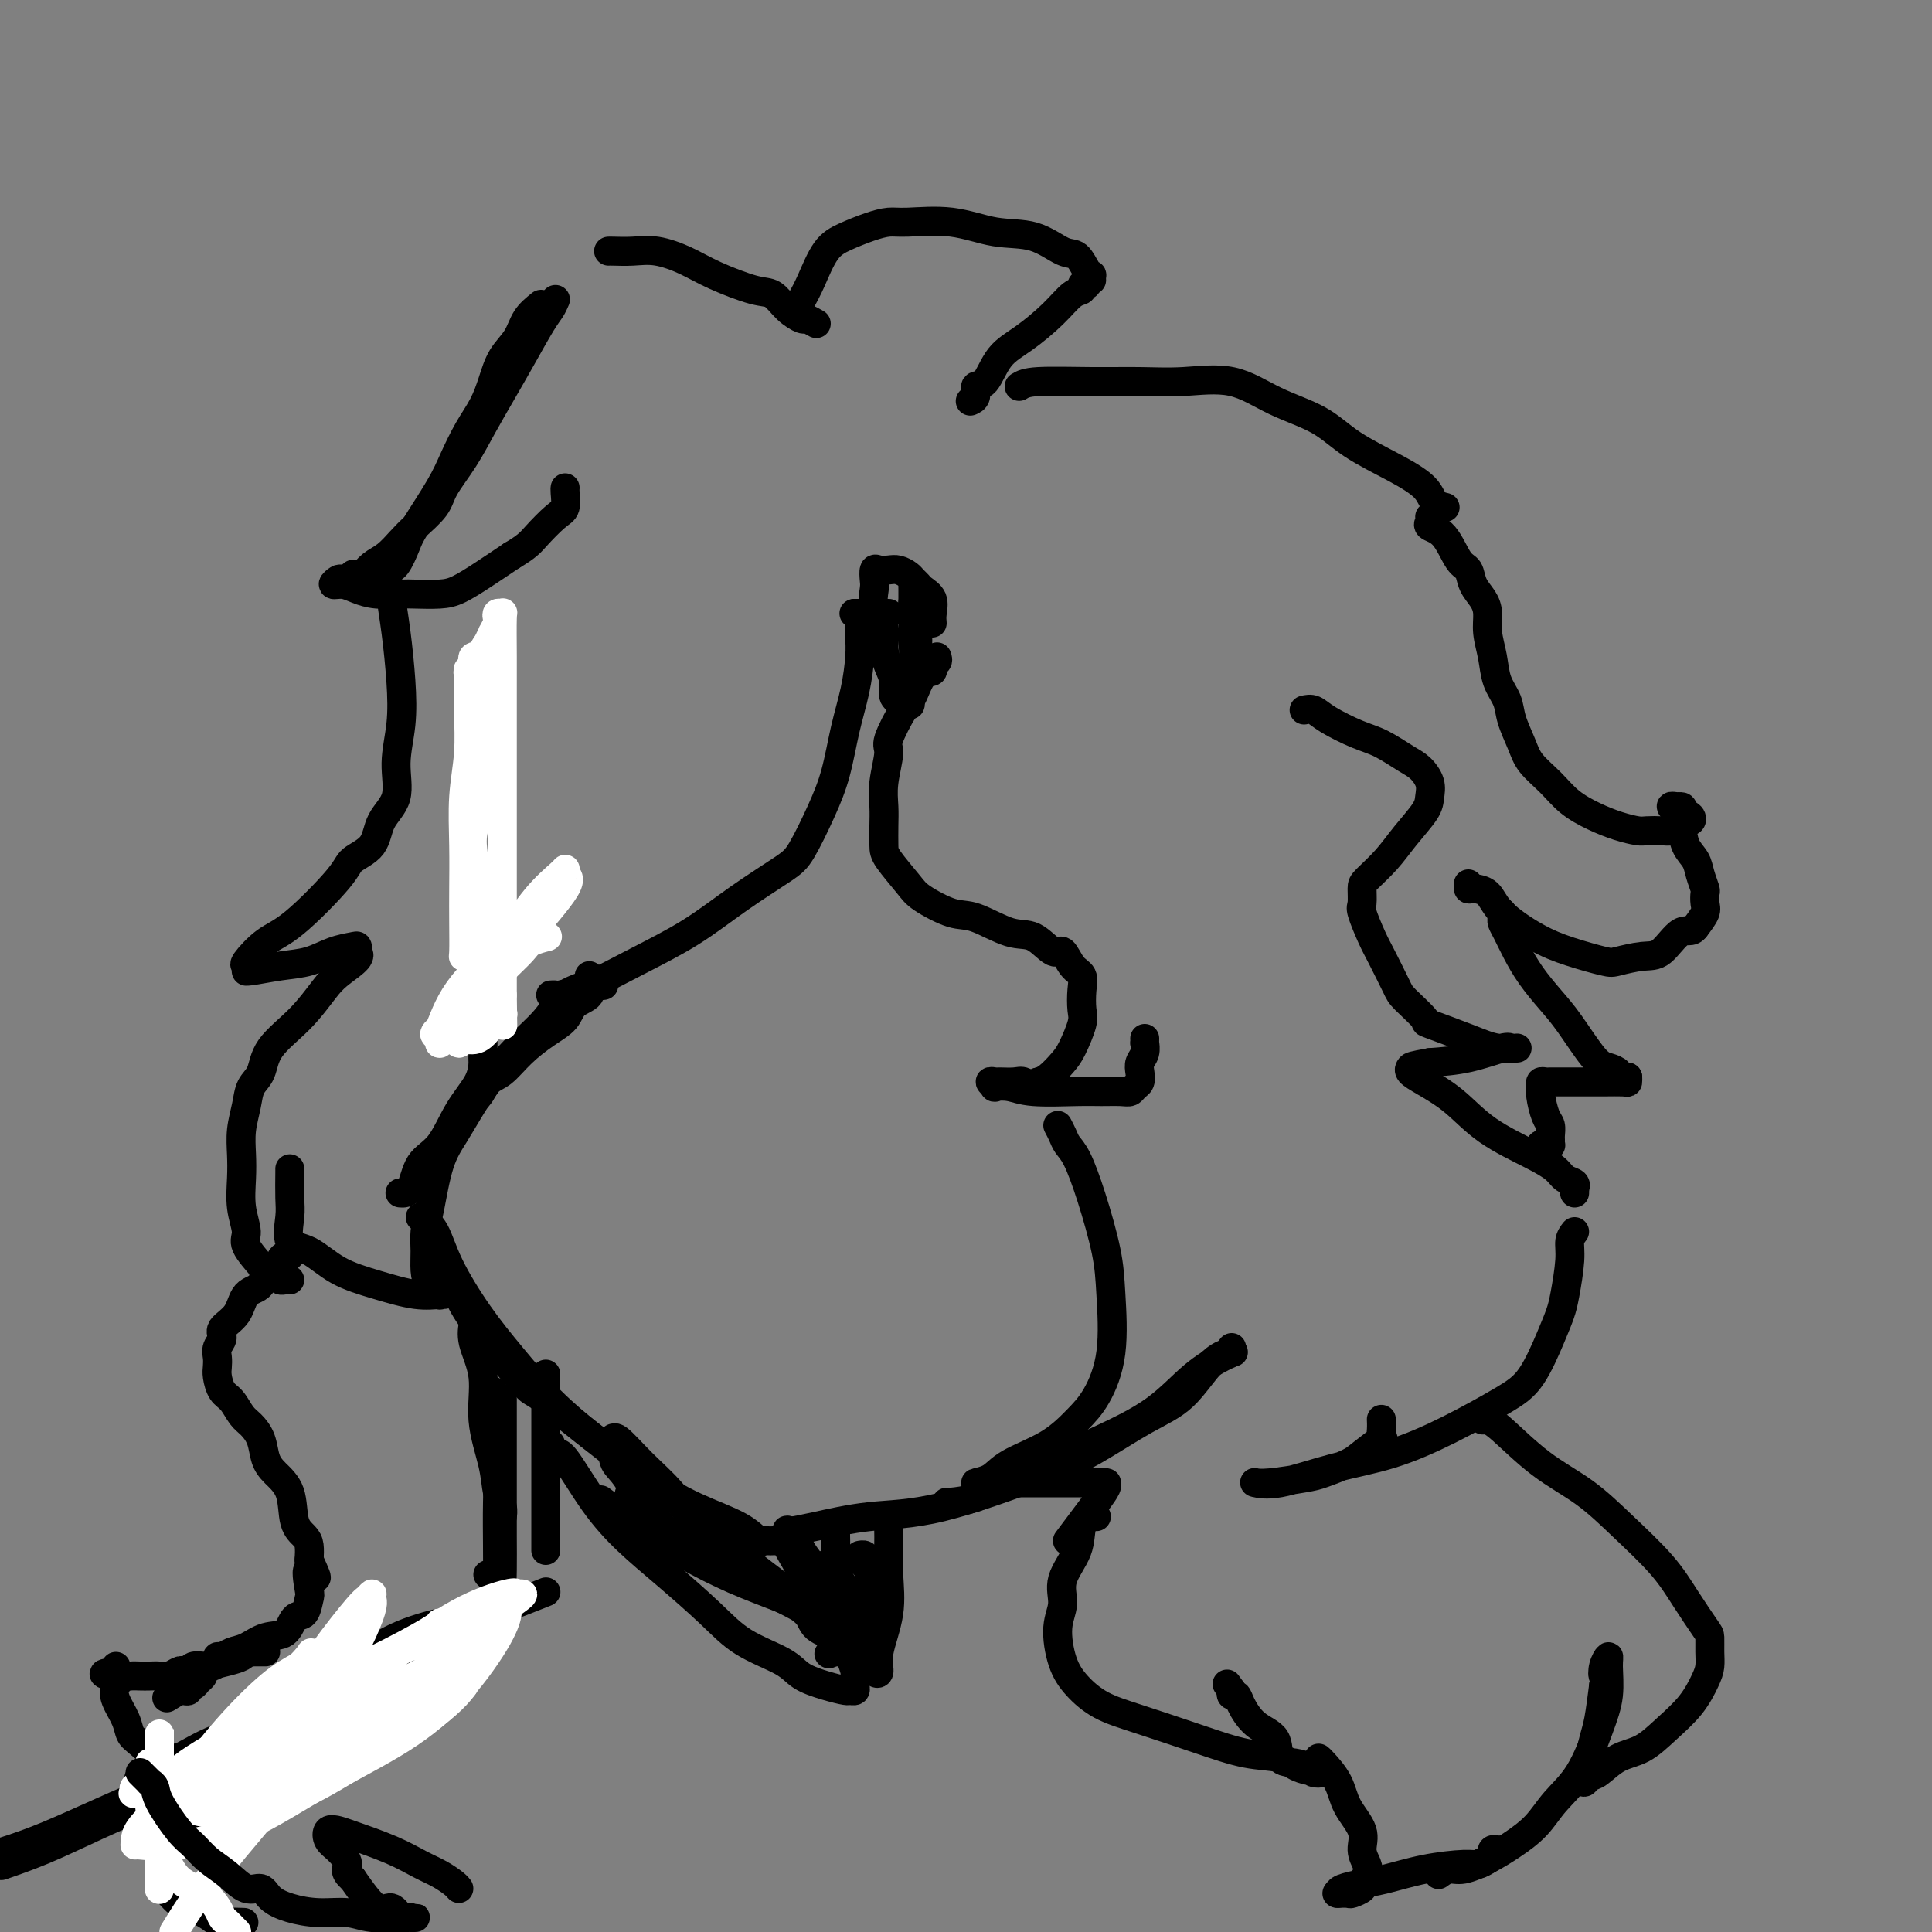 <svg viewBox='0 0 400 400' version='1.1' xmlns='http://www.w3.org/2000/svg' xmlns:xlink='http://www.w3.org/1999/xlink'><rect x="0" y="0" width="400" height="400" fill="#808080" stroke="none"/><g fill='none' stroke='#000000' stroke-width='6' stroke-linecap='round' stroke-linejoin='round'><path d='M101,133c-0.370,1.222 -0.740,2.444 -1,4c-0.260,1.556 -0.409,3.446 -1,9c-0.591,5.554 -1.623,14.773 -2,21c-0.377,6.227 -0.099,9.463 0,12c0.099,2.537 0.020,4.375 0,6c-0.020,1.625 0.019,3.038 0,4c-0.019,0.962 -0.096,1.473 0,2c0.096,0.527 0.366,1.069 1,2c0.634,0.931 1.632,2.251 2,3c0.368,0.749 0.105,0.928 0,1c-0.105,0.072 -0.053,0.036 0,0'/><path d='M99,195c0.423,1.853 0.845,3.705 1,5c0.155,1.295 0.041,2.031 0,3c-0.041,0.969 -0.011,2.170 0,3c0.011,0.830 0.003,1.287 0,2c-0.003,0.713 -0.001,1.680 0,3c0.001,1.320 0.000,2.993 0,4c-0.000,1.007 -0.000,1.348 0,2c0.000,0.652 0.000,1.615 0,2c-0.000,0.385 -0.000,0.193 0,0'/><path d='M100,219c0.017,0.101 0.033,0.202 0,1c-0.033,0.798 -0.116,2.295 -1,4c-0.884,1.705 -2.570,3.620 -4,6c-1.430,2.380 -2.604,5.226 -4,7c-1.396,1.774 -3.013,2.475 -4,4c-0.987,1.525 -1.343,3.872 -2,5c-0.657,1.128 -1.616,1.037 -2,1c-0.384,-0.037 -0.192,-0.018 0,0'/><path d='M87,252c1.067,0.721 2.133,1.443 3,3c0.867,1.557 1.533,3.950 3,7c1.467,3.050 3.733,6.756 6,10c2.267,3.244 4.533,6.024 7,9c2.467,2.976 5.134,6.146 8,9c2.866,2.854 5.931,5.392 8,7c2.069,1.608 3.142,2.287 4,3c0.858,0.713 1.500,1.461 2,2c0.500,0.539 0.857,0.868 1,1c0.143,0.132 0.071,0.066 0,0'/><path d='M92,261c0.060,0.343 0.119,0.686 0,1c-0.119,0.314 -0.418,0.597 0,1c0.418,0.403 1.552,0.924 2,2c0.448,1.076 0.209,2.707 3,7c2.791,4.293 8.613,11.250 11,14c2.387,2.750 1.340,1.294 5,4c3.660,2.706 12.027,9.572 18,14c5.973,4.428 9.551,6.416 13,8c3.449,1.584 6.769,2.764 9,4c2.231,1.236 3.372,2.527 4,3c0.628,0.473 0.743,0.127 1,0c0.257,-0.127 0.657,-0.034 1,0c0.343,0.034 0.631,0.009 1,0c0.369,-0.009 0.820,-0.003 1,0c0.180,0.003 0.090,0.001 0,0'/><path d='M164,317c1.171,-0.208 2.342,-0.416 5,-1c2.658,-0.584 6.802,-1.545 11,-2c4.198,-0.455 8.449,-0.404 15,-2c6.551,-1.596 15.402,-4.841 21,-7c5.598,-2.159 7.942,-3.234 11,-5c3.058,-1.766 6.831,-4.225 10,-6c3.169,-1.775 5.736,-2.868 8,-5c2.264,-2.132 4.225,-5.305 6,-7c1.775,-1.695 3.364,-1.913 4,-2c0.636,-0.087 0.318,-0.044 0,0'/><path d='M255,279c0.091,0.385 0.181,0.769 0,1c-0.181,0.231 -0.635,0.308 -2,1c-1.365,0.692 -3.641,1.998 -6,4c-2.359,2.002 -4.800,4.701 -8,7c-3.200,2.299 -7.159,4.199 -11,6c-3.841,1.801 -7.565,3.502 -11,5c-3.435,1.498 -6.581,2.794 -9,4c-2.419,1.206 -4.112,2.323 -6,3c-1.888,0.677 -3.970,0.913 -5,1c-1.030,0.087 -1.009,0.025 -1,0c0.009,-0.025 0.004,-0.012 0,0'/><path d='M194,136c0.126,0.339 0.252,0.679 0,1c-0.252,0.321 -0.881,0.624 -1,1c-0.119,0.376 0.272,0.826 0,1c-0.272,0.174 -1.206,0.074 -2,1c-0.794,0.926 -1.446,2.879 -2,4c-0.554,1.121 -1.010,1.408 -2,3c-0.990,1.592 -2.514,4.487 -3,6c-0.486,1.513 0.066,1.644 0,3c-0.066,1.356 -0.750,3.936 -1,6c-0.250,2.064 -0.068,3.613 0,5c0.068,1.387 0.021,2.611 0,4c-0.021,1.389 -0.014,2.944 0,4c0.014,1.056 0.037,1.615 1,3c0.963,1.385 2.865,3.598 4,5c1.135,1.402 1.503,1.994 3,3c1.497,1.006 4.124,2.425 6,3c1.876,0.575 3.002,0.305 5,1c1.998,0.695 4.866,2.354 7,3c2.134,0.646 3.532,0.280 5,1c1.468,0.720 3.006,2.526 4,3c0.994,0.474 1.443,-0.385 2,0c0.557,0.385 1.223,2.015 2,3c0.777,0.985 1.666,1.324 2,2c0.334,0.676 0.113,1.688 0,3c-0.113,1.312 -0.116,2.922 0,4c0.116,1.078 0.353,1.623 0,3c-0.353,1.377 -1.296,3.584 -2,5c-0.704,1.416 -1.168,2.039 -2,3c-0.832,0.961 -2.032,2.259 -3,3c-0.968,0.741 -1.705,0.926 -2,1c-0.295,0.074 -0.147,0.037 0,0'/><path d='M215,224c-1.687,1.083 -2.404,0.289 -3,0c-0.596,-0.289 -1.069,-0.074 -2,0c-0.931,0.074 -2.318,0.006 -3,0c-0.682,-0.006 -0.658,0.050 -1,0c-0.342,-0.050 -1.051,-0.206 -1,0c0.051,0.206 0.863,0.773 1,1c0.137,0.227 -0.400,0.113 0,0c0.400,-0.113 1.739,-0.227 3,0c1.261,0.227 2.446,0.794 5,1c2.554,0.206 6.477,0.052 9,0c2.523,-0.052 3.646,-0.002 5,0c1.354,0.002 2.937,-0.044 4,0c1.063,0.044 1.604,0.177 2,0c0.396,-0.177 0.646,-0.666 1,-1c0.354,-0.334 0.813,-0.514 1,-1c0.187,-0.486 0.103,-1.278 0,-2c-0.103,-0.722 -0.224,-1.374 0,-2c0.224,-0.626 0.792,-1.226 1,-2c0.208,-0.774 0.056,-1.723 0,-2c-0.056,-0.277 -0.015,0.118 0,0c0.015,-0.118 0.004,-0.748 0,-1c-0.004,-0.252 -0.002,-0.126 0,0'/><path d='M270,147c0.656,-0.146 1.313,-0.292 2,0c0.687,0.292 1.405,1.022 3,2c1.595,0.978 4.067,2.204 6,3c1.933,0.796 3.327,1.161 5,2c1.673,0.839 3.625,2.151 5,3c1.375,0.849 2.174,1.233 3,2c0.826,0.767 1.678,1.916 2,3c0.322,1.084 0.115,2.104 0,3c-0.115,0.896 -0.136,1.667 -1,3c-0.864,1.333 -2.571,3.229 -4,5c-1.429,1.771 -2.581,3.416 -4,5c-1.419,1.584 -3.106,3.106 -4,4c-0.894,0.894 -0.995,1.159 -1,2c-0.005,0.841 0.086,2.256 0,3c-0.086,0.744 -0.349,0.816 0,2c0.349,1.184 1.311,3.481 2,5c0.689,1.519 1.106,2.261 2,4c0.894,1.739 2.265,4.475 3,6c0.735,1.525 0.835,1.838 2,3c1.165,1.162 3.396,3.173 4,4c0.604,0.827 -0.420,0.471 1,1c1.420,0.529 5.282,1.944 8,3c2.718,1.056 4.292,1.754 6,2c1.708,0.246 3.552,0.041 4,0c0.448,-0.041 -0.498,0.082 -1,0c-0.502,-0.082 -0.558,-0.368 -2,0c-1.442,0.368 -4.269,1.391 -7,2c-2.731,0.609 -5.365,0.805 -8,1'/><path d='M296,220c-3.662,0.651 -3.818,0.777 -4,1c-0.182,0.223 -0.391,0.541 0,1c0.391,0.459 1.383,1.057 3,2c1.617,0.943 3.861,2.231 6,4c2.139,1.769 4.174,4.018 7,6c2.826,1.982 6.442,3.698 9,5c2.558,1.302 4.059,2.190 5,3c0.941,0.810 1.324,1.541 2,2c0.676,0.459 1.645,0.645 2,1c0.355,0.355 0.095,0.879 0,1c-0.095,0.121 -0.026,-0.160 0,0c0.026,0.160 0.007,0.760 0,1c-0.007,0.240 -0.004,0.120 0,0'/><path d='M326,255c-0.447,0.579 -0.895,1.158 -1,2c-0.105,0.842 0.132,1.947 0,4c-0.132,2.053 -0.634,5.054 -1,7c-0.366,1.946 -0.595,2.837 -1,4c-0.405,1.163 -0.984,2.598 -2,5c-1.016,2.402 -2.468,5.773 -4,8c-1.532,2.227 -3.143,3.312 -6,5c-2.857,1.688 -6.959,3.979 -11,6c-4.041,2.021 -8.021,3.771 -12,5c-3.979,1.229 -7.957,1.937 -12,3c-4.043,1.063 -8.150,2.482 -11,3c-2.850,0.518 -4.443,0.136 -5,0c-0.557,-0.136 -0.080,-0.024 0,0c0.080,0.024 -0.239,-0.038 0,0c0.239,0.038 1.034,0.178 3,0c1.966,-0.178 5.102,-0.672 7,-1c1.898,-0.328 2.557,-0.489 4,-1c1.443,-0.511 3.669,-1.372 5,-2c1.331,-0.628 1.768,-1.023 3,-2c1.232,-0.977 3.258,-2.535 4,-3c0.742,-0.465 0.199,0.163 0,0c-0.199,-0.163 -0.053,-1.116 0,-2c0.053,-0.884 0.014,-1.700 0,-2c-0.014,-0.300 -0.004,-0.086 0,0c0.004,0.086 0.002,0.043 0,0'/><path d='M219,233c0.352,0.665 0.703,1.330 1,2c0.297,0.670 0.538,1.345 1,2c0.462,0.655 1.145,1.291 2,3c0.855,1.709 1.881,4.491 3,8c1.119,3.509 2.331,7.746 3,11c0.669,3.254 0.795,5.525 1,9c0.205,3.475 0.491,8.155 0,12c-0.491,3.845 -1.757,6.855 -3,9c-1.243,2.145 -2.461,3.426 -4,5c-1.539,1.574 -3.397,3.441 -6,5c-2.603,1.559 -5.949,2.810 -8,4c-2.051,1.190 -2.805,2.319 -4,3c-1.195,0.681 -2.830,0.915 -3,1c-0.170,0.085 1.125,0.023 2,0c0.875,-0.023 1.331,-0.006 3,0c1.669,0.006 4.552,0.001 7,0c2.448,-0.001 4.461,0.001 7,0c2.539,-0.001 5.603,-0.006 7,0c1.397,0.006 1.126,0.024 1,0c-0.126,-0.024 -0.105,-0.089 0,0c0.105,0.089 0.296,0.333 0,1c-0.296,0.667 -1.080,1.756 -2,3c-0.920,1.244 -1.977,2.641 -3,4c-1.023,1.359 -2.011,2.679 -3,4'/><path d='M227,314c-0.201,-0.115 -0.403,-0.229 -1,0c-0.597,0.229 -1.590,0.803 -2,2c-0.410,1.197 -0.238,3.019 -1,5c-0.762,1.981 -2.459,4.122 -3,6c-0.541,1.878 0.075,3.493 0,5c-0.075,1.507 -0.841,2.905 -1,5c-0.159,2.095 0.288,4.885 1,7c0.712,2.115 1.689,3.554 3,5c1.311,1.446 2.956,2.897 5,4c2.044,1.103 4.488,1.857 8,3c3.512,1.143 8.092,2.674 12,4c3.908,1.326 7.145,2.447 10,3c2.855,0.553 5.327,0.538 7,1c1.673,0.462 2.545,1.402 4,2c1.455,0.598 3.493,0.853 4,1c0.507,0.147 -0.516,0.184 -1,0c-0.484,-0.184 -0.429,-0.589 -1,-1c-0.571,-0.411 -1.767,-0.827 -3,-1c-1.233,-0.173 -2.501,-0.103 -3,-1c-0.499,-0.897 -0.228,-2.761 -1,-4c-0.772,-1.239 -2.585,-1.851 -4,-3c-1.415,-1.149 -2.431,-2.834 -3,-4c-0.569,-1.166 -0.692,-1.814 -1,-2c-0.308,-0.186 -0.802,0.090 -1,0c-0.198,-0.090 -0.099,-0.545 0,-1'/><path d='M255,350c-1.667,-2.333 -0.833,-1.167 0,0'/><path d='M307,294c0.266,-0.051 0.532,-0.103 1,0c0.468,0.103 1.139,0.360 3,2c1.861,1.640 4.913,4.663 8,7c3.087,2.337 6.211,3.989 9,6c2.789,2.011 5.245,4.383 8,7c2.755,2.617 5.810,5.481 8,8c2.190,2.519 3.516,4.695 5,7c1.484,2.305 3.128,4.740 4,6c0.872,1.260 0.972,1.343 1,2c0.028,0.657 -0.018,1.886 0,3c0.018,1.114 0.099,2.112 0,3c-0.099,0.888 -0.378,1.664 -1,3c-0.622,1.336 -1.588,3.230 -3,5c-1.412,1.770 -3.271,3.415 -5,5c-1.729,1.585 -3.329,3.109 -5,4c-1.671,0.891 -3.414,1.150 -5,2c-1.586,0.850 -3.014,2.293 -4,3c-0.986,0.707 -1.529,0.679 -2,1c-0.471,0.321 -0.869,0.991 -1,1c-0.131,0.009 0.006,-0.645 0,-1c-0.006,-0.355 -0.156,-0.413 0,-1c0.156,-0.587 0.619,-1.704 1,-3c0.381,-1.296 0.679,-2.772 1,-4c0.321,-1.228 0.663,-2.208 1,-4c0.337,-1.792 0.668,-4.396 1,-7'/><path d='M332,349c0.635,-3.461 0.224,-2.115 0,-2c-0.224,0.115 -0.261,-1.002 0,-2c0.261,-0.998 0.819,-1.878 1,-2c0.181,-0.122 -0.016,0.514 0,2c0.016,1.486 0.246,3.821 0,6c-0.246,2.179 -0.967,4.200 -2,7c-1.033,2.800 -2.379,6.377 -4,9c-1.621,2.623 -3.519,4.290 -5,6c-1.481,1.710 -2.546,3.462 -4,5c-1.454,1.538 -3.297,2.861 -5,4c-1.703,1.139 -3.266,2.095 -5,3c-1.734,0.905 -3.640,1.758 -5,2c-1.360,0.242 -2.174,-0.127 -3,0c-0.826,0.127 -1.665,0.751 -2,1c-0.335,0.249 -0.168,0.125 0,0'/><path d='M193,129c-0.054,-0.560 -0.109,-1.120 0,-2c0.109,-0.880 0.381,-2.081 0,-3c-0.381,-0.919 -1.414,-1.556 -2,-2c-0.586,-0.444 -0.723,-0.693 -1,-1c-0.277,-0.307 -0.694,-0.670 -1,-1c-0.306,-0.330 -0.503,-0.626 -1,-1c-0.497,-0.374 -1.296,-0.826 -2,-1c-0.704,-0.174 -1.312,-0.070 -2,0c-0.688,0.070 -1.454,0.108 -2,0c-0.546,-0.108 -0.871,-0.360 -1,0c-0.129,0.360 -0.064,1.334 0,2c0.064,0.666 0.125,1.025 0,2c-0.125,0.975 -0.436,2.567 0,4c0.436,1.433 1.618,2.706 2,4c0.382,1.294 -0.037,2.610 0,4c0.037,1.390 0.531,2.856 1,4c0.469,1.144 0.913,1.967 1,3c0.087,1.033 -0.184,2.277 0,3c0.184,0.723 0.822,0.926 1,1c0.178,0.074 -0.106,0.020 0,0c0.106,-0.020 0.602,-0.006 1,0c0.398,0.006 0.699,0.003 1,0'/><path d='M188,145c1.022,2.517 0.078,-0.690 0,-3c-0.078,-2.310 0.711,-3.722 1,-5c0.289,-1.278 0.077,-2.423 0,-4c-0.077,-1.577 -0.021,-3.588 0,-5c0.021,-1.412 0.006,-2.225 0,-3c-0.006,-0.775 -0.001,-1.511 0,-2c0.001,-0.489 0.000,-0.731 0,-1c-0.000,-0.269 0.000,-0.565 0,-1c-0.000,-0.435 -0.001,-1.008 0,-1c0.001,0.008 0.005,0.598 0,1c-0.005,0.402 -0.017,0.616 0,1c0.017,0.384 0.063,0.939 0,2c-0.063,1.061 -0.237,2.628 0,4c0.237,1.372 0.884,2.549 1,4c0.116,1.451 -0.297,3.174 0,4c0.297,0.826 1.306,0.753 2,1c0.694,0.247 1.072,0.812 1,1c-0.072,0.188 -0.594,-0.002 -1,0c-0.406,0.002 -0.696,0.196 -1,0c-0.304,-0.196 -0.620,-0.784 -1,-1c-0.380,-0.216 -0.823,-0.062 -1,0c-0.177,0.062 -0.089,0.031 0,0'/><path d='M184,127c-0.333,0.000 -0.665,0.000 -1,0c-0.335,0.000 -0.671,-0.000 -1,0c-0.329,0.000 -0.649,0.000 -1,0c-0.351,-0.000 -0.733,0.000 -1,0c-0.267,0.000 -0.418,-0.000 -1,0c-0.582,0.000 -1.595,0.000 -2,0c-0.405,-0.000 -0.203,0.000 0,0'/><path d='M177,127c0.423,0.329 0.846,0.658 1,1c0.154,0.342 0.039,0.697 0,1c-0.039,0.303 -0.002,0.555 0,1c0.002,0.445 -0.029,1.082 0,2c0.029,0.918 0.119,2.118 0,4c-0.119,1.882 -0.447,4.447 -1,7c-0.553,2.553 -1.329,5.093 -2,8c-0.671,2.907 -1.235,6.179 -2,9c-0.765,2.821 -1.729,5.190 -3,8c-1.271,2.810 -2.849,6.060 -4,8c-1.151,1.940 -1.874,2.571 -4,4c-2.126,1.429 -5.656,3.654 -9,6c-3.344,2.346 -6.503,4.811 -10,7c-3.497,2.189 -7.333,4.103 -11,6c-3.667,1.897 -7.165,3.776 -10,5c-2.835,1.224 -5.007,1.792 -6,2c-0.993,0.208 -0.806,0.056 -1,0c-0.194,-0.056 -0.770,-0.016 -1,0c-0.230,0.016 -0.115,0.008 0,0'/><path d='M81,122c-0.086,0.297 -0.171,0.594 0,2c0.171,1.406 0.599,3.923 1,7c0.401,3.077 0.777,6.716 1,10c0.223,3.284 0.294,6.213 0,9c-0.294,2.787 -0.955,5.432 -1,8c-0.045,2.568 0.524,5.059 0,7c-0.524,1.941 -2.141,3.332 -3,5c-0.859,1.668 -0.959,3.614 -2,5c-1.041,1.386 -3.022,2.214 -4,3c-0.978,0.786 -0.952,1.530 -3,4c-2.048,2.470 -6.171,6.666 -9,9c-2.829,2.334 -4.366,2.807 -6,4c-1.634,1.193 -3.367,3.105 -4,4c-0.633,0.895 -0.166,0.772 0,1c0.166,0.228 0.031,0.805 0,1c-0.031,0.195 0.041,0.007 0,0c-0.041,-0.007 -0.197,0.166 1,0c1.197,-0.166 3.746,-0.672 6,-1c2.254,-0.328 4.212,-0.476 6,-1c1.788,-0.524 3.404,-1.422 5,-2c1.596,-0.578 3.170,-0.835 4,-1c0.830,-0.165 0.916,-0.237 1,0c0.084,0.237 0.167,0.782 0,1c-0.167,0.218 -0.583,0.109 -1,0'/><path d='M73,197c3.136,0.430 -0.023,2.506 -2,4c-1.977,1.494 -2.771,2.405 -4,4c-1.229,1.595 -2.892,3.874 -5,6c-2.108,2.126 -4.660,4.097 -6,6c-1.340,1.903 -1.470,3.737 -2,5c-0.530,1.263 -1.462,1.956 -2,3c-0.538,1.044 -0.681,2.438 -1,4c-0.319,1.562 -0.813,3.293 -1,5c-0.187,1.707 -0.067,3.389 0,5c0.067,1.611 0.081,3.150 0,5c-0.081,1.850 -0.258,4.012 0,6c0.258,1.988 0.952,3.803 1,5c0.048,1.197 -0.548,1.774 0,3c0.548,1.226 2.241,3.099 3,4c0.759,0.901 0.585,0.830 1,1c0.415,0.170 1.418,0.581 2,1c0.582,0.419 0.744,0.844 1,1c0.256,0.156 0.607,0.042 1,0c0.393,-0.042 0.826,-0.012 1,0c0.174,0.012 0.087,0.006 0,0'/><path d='M125,204c-0.174,0.050 -0.349,0.099 -1,0c-0.651,-0.099 -1.779,-0.348 -2,0c-0.221,0.348 0.465,1.292 0,2c-0.465,0.708 -2.081,1.181 -3,2c-0.919,0.819 -1.142,1.986 -2,3c-0.858,1.014 -2.351,1.876 -4,3c-1.649,1.124 -3.454,2.511 -5,4c-1.546,1.489 -2.831,3.078 -4,4c-1.169,0.922 -2.220,1.175 -3,2c-0.780,0.825 -1.287,2.222 -2,3c-0.713,0.778 -1.632,0.937 -2,1c-0.368,0.063 -0.184,0.032 0,0'/><path d='M122,202c-0.053,0.734 -0.107,1.468 -1,2c-0.893,0.532 -2.627,0.861 -4,2c-1.373,1.139 -2.387,3.087 -4,5c-1.613,1.913 -3.825,3.791 -6,6c-2.175,2.209 -4.312,4.747 -6,7c-1.688,2.253 -2.925,4.219 -4,6c-1.075,1.781 -1.987,3.375 -3,5c-1.013,1.625 -2.128,3.281 -3,6c-0.872,2.719 -1.500,6.499 -2,9c-0.500,2.501 -0.872,3.721 -1,5c-0.128,1.279 -0.011,2.616 0,4c0.011,1.384 -0.084,2.816 0,4c0.084,1.184 0.348,2.121 1,3c0.652,0.879 1.693,1.701 2,2c0.307,0.299 -0.119,0.075 0,0c0.119,-0.075 0.785,0.001 1,0c0.215,-0.001 -0.020,-0.077 -1,0c-0.980,0.077 -2.705,0.308 -5,0c-2.295,-0.308 -5.161,-1.156 -8,-2c-2.839,-0.844 -5.650,-1.683 -8,-3c-2.350,-1.317 -4.237,-3.113 -6,-4c-1.763,-0.887 -3.401,-0.865 -4,-2c-0.599,-1.135 -0.161,-3.429 0,-5c0.161,-1.571 0.043,-2.421 0,-4c-0.043,-1.579 -0.012,-3.887 0,-5c0.012,-1.113 0.003,-1.032 0,-1c-0.003,0.032 -0.002,0.016 0,0'/><path d='M166,62c0.594,-1.088 1.188,-2.176 2,-4c0.812,-1.824 1.844,-4.383 3,-6c1.156,-1.617 2.438,-2.292 4,-3c1.562,-0.708 3.405,-1.450 5,-2c1.595,-0.550 2.942,-0.907 4,-1c1.058,-0.093 1.827,0.077 4,0c2.173,-0.077 5.751,-0.402 9,0c3.249,0.402 6.169,1.529 9,2c2.831,0.471 5.571,0.284 8,1c2.429,0.716 4.546,2.334 6,3c1.454,0.666 2.246,0.378 3,1c0.754,0.622 1.470,2.153 2,3c0.530,0.847 0.874,1.011 1,1c0.126,-0.011 0.034,-0.195 0,0c-0.034,0.195 -0.010,0.770 0,1c0.010,0.230 0.005,0.115 0,0'/><path d='M225,59c-0.461,-0.106 -0.923,-0.212 -1,0c-0.077,0.212 0.229,0.743 0,1c-0.229,0.257 -0.995,0.241 -2,1c-1.005,0.759 -2.249,2.293 -4,4c-1.751,1.707 -4.009,3.588 -6,5c-1.991,1.412 -3.714,2.354 -5,4c-1.286,1.646 -2.135,3.996 -3,5c-0.865,1.004 -1.747,0.661 -2,1c-0.253,0.339 0.124,1.361 0,2c-0.124,0.639 -0.750,0.897 -1,1c-0.250,0.103 -0.125,0.052 0,0'/><path d='M211,80c0.693,-0.425 1.386,-0.849 4,-1c2.614,-0.151 7.150,-0.028 11,0c3.850,0.028 7.015,-0.038 10,0c2.985,0.038 5.792,0.179 9,0c3.208,-0.179 6.817,-0.677 10,0c3.183,0.677 5.938,2.530 9,4c3.062,1.470 6.430,2.558 9,4c2.570,1.442 4.342,3.238 7,5c2.658,1.762 6.201,3.492 9,5c2.799,1.508 4.853,2.796 6,4c1.147,1.204 1.386,2.324 2,3c0.614,0.676 1.604,0.907 2,1c0.396,0.093 0.198,0.046 0,0'/><path d='M296,107c0.071,0.332 0.141,0.665 0,1c-0.141,0.335 -0.495,0.673 0,1c0.495,0.327 1.838,0.643 3,2c1.162,1.357 2.144,3.755 3,5c0.856,1.245 1.588,1.336 2,2c0.412,0.664 0.506,1.902 1,3c0.494,1.098 1.388,2.057 2,3c0.612,0.943 0.941,1.869 1,3c0.059,1.131 -0.154,2.468 0,4c0.154,1.532 0.675,3.260 1,5c0.325,1.740 0.456,3.494 1,5c0.544,1.506 1.503,2.765 2,4c0.497,1.235 0.533,2.445 1,4c0.467,1.555 1.366,3.456 2,5c0.634,1.544 1.004,2.732 2,4c0.996,1.268 2.617,2.617 4,4c1.383,1.383 2.530,2.801 4,4c1.470,1.199 3.265,2.177 5,3c1.735,0.823 3.409,1.489 5,2c1.591,0.511 3.098,0.866 4,1c0.902,0.134 1.197,0.046 2,0c0.803,-0.046 2.113,-0.050 3,0c0.887,0.050 1.349,0.154 2,0c0.651,-0.154 1.489,-0.566 2,-1c0.511,-0.434 0.694,-0.889 1,-1c0.306,-0.111 0.736,0.124 1,0c0.264,-0.124 0.361,-0.607 0,-1c-0.361,-0.393 -1.181,-0.697 -2,-1'/><path d='M348,168c0.659,-0.849 0.305,-0.971 0,-1c-0.305,-0.029 -0.562,0.035 -1,0c-0.438,-0.035 -1.058,-0.168 -1,0c0.058,0.168 0.793,0.639 1,1c0.207,0.361 -0.113,0.613 0,1c0.113,0.387 0.661,0.909 1,2c0.339,1.091 0.469,2.750 1,4c0.531,1.250 1.462,2.093 2,3c0.538,0.907 0.681,1.880 1,3c0.319,1.120 0.812,2.386 1,3c0.188,0.614 0.071,0.577 0,1c-0.071,0.423 -0.096,1.306 0,2c0.096,0.694 0.313,1.198 0,2c-0.313,0.802 -1.157,1.901 -2,3'/><path d='M351,192c-0.791,1.234 -1.769,0.318 -3,1c-1.231,0.682 -2.715,2.962 -4,4c-1.285,1.038 -2.371,0.835 -4,1c-1.629,0.165 -3.802,0.698 -5,1c-1.198,0.302 -1.422,0.372 -3,0c-1.578,-0.372 -4.510,-1.186 -7,-2c-2.490,-0.814 -4.538,-1.629 -7,-3c-2.462,-1.371 -5.339,-3.299 -7,-5c-1.661,-1.701 -2.105,-3.174 -3,-4c-0.895,-0.826 -2.240,-1.005 -3,-1c-0.760,0.005 -0.935,0.194 -1,0c-0.065,-0.194 -0.018,-0.770 0,-1c0.018,-0.230 0.009,-0.115 0,0'/><path d='M311,189c-0.005,-0.093 -0.010,-0.185 0,0c0.010,0.185 0.035,0.649 0,1c-0.035,0.351 -0.130,0.589 0,1c0.130,0.411 0.487,0.994 1,2c0.513,1.006 1.183,2.434 2,4c0.817,1.566 1.779,3.270 3,5c1.221,1.730 2.699,3.486 4,5c1.301,1.514 2.425,2.788 4,5c1.575,2.212 3.602,5.363 5,7c1.398,1.637 2.168,1.759 3,2c0.832,0.241 1.726,0.600 2,1c0.274,0.400 -0.071,0.839 0,1c0.071,0.161 0.558,0.043 1,0c0.442,-0.043 0.841,-0.012 1,0c0.159,0.012 0.080,0.006 0,0'/><path d='M337,223c0.015,0.423 0.029,0.845 0,1c-0.029,0.155 -0.102,0.041 -1,0c-0.898,-0.041 -2.622,-0.011 -4,0c-1.378,0.011 -2.412,0.002 -4,0c-1.588,-0.002 -3.732,0.002 -5,0c-1.268,-0.002 -1.661,-0.011 -2,0c-0.339,0.011 -0.624,0.041 -1,0c-0.376,-0.041 -0.843,-0.153 -1,0c-0.157,0.153 -0.004,0.570 0,1c0.004,0.430 -0.143,0.875 0,2c0.143,1.125 0.574,2.932 1,4c0.426,1.068 0.847,1.396 1,2c0.153,0.604 0.038,1.482 0,2c-0.038,0.518 0.001,0.675 0,1c-0.001,0.325 -0.041,0.819 0,1c0.041,0.181 0.165,0.049 0,0c-0.165,-0.049 -0.619,-0.014 -1,0c-0.381,0.014 -0.691,0.007 -1,0'/><path d='M319,237c-0.167,2.167 -0.083,1.083 0,0'/><path d='M169,67c-0.803,-0.460 -1.607,-0.920 -2,-1c-0.393,-0.080 -0.376,0.218 -1,0c-0.624,-0.218 -1.890,-0.954 -3,-2c-1.110,-1.046 -2.063,-2.403 -3,-3c-0.937,-0.597 -1.856,-0.433 -4,-1c-2.144,-0.567 -5.513,-1.865 -8,-3c-2.487,-1.135 -4.092,-2.108 -6,-3c-1.908,-0.892 -4.119,-1.703 -6,-2c-1.881,-0.297 -3.432,-0.080 -5,0c-1.568,0.080 -3.153,0.021 -4,0c-0.847,-0.021 -0.956,-0.006 -1,0c-0.044,0.006 -0.022,0.003 0,0'/><path d='M112,63c-1.119,0.904 -2.238,1.809 -3,3c-0.762,1.191 -1.165,2.669 -2,4c-0.835,1.331 -2.100,2.515 -3,4c-0.900,1.485 -1.435,3.271 -2,5c-0.565,1.729 -1.160,3.401 -2,5c-0.840,1.599 -1.926,3.126 -3,5c-1.074,1.874 -2.136,4.096 -3,6c-0.864,1.904 -1.530,3.490 -3,6c-1.470,2.510 -3.745,5.943 -5,8c-1.255,2.057 -1.489,2.737 -2,4c-0.511,1.263 -1.300,3.109 -2,4c-0.700,0.891 -1.311,0.826 -2,1c-0.689,0.174 -1.455,0.585 -2,1c-0.545,0.415 -0.870,0.833 -1,1c-0.130,0.167 -0.065,0.084 0,0'/><path d='M115,62c-0.292,0.673 -0.584,1.346 -1,2c-0.416,0.654 -0.956,1.289 -2,3c-1.044,1.711 -2.591,4.499 -4,7c-1.409,2.501 -2.679,4.717 -4,7c-1.321,2.283 -2.692,4.635 -4,7c-1.308,2.365 -2.552,4.744 -4,7c-1.448,2.256 -3.101,4.390 -4,6c-0.899,1.610 -1.045,2.696 -2,4c-0.955,1.304 -2.718,2.826 -4,4c-1.282,1.174 -2.083,1.999 -3,3c-0.917,1.001 -1.949,2.176 -3,3c-1.051,0.824 -2.122,1.296 -3,2c-0.878,0.704 -1.563,1.639 -2,2c-0.437,0.361 -0.627,0.148 -1,0c-0.373,-0.148 -0.928,-0.232 -1,0c-0.072,0.232 0.340,0.779 0,1c-0.340,0.221 -1.431,0.114 -2,0c-0.569,-0.114 -0.615,-0.237 -1,0c-0.385,0.237 -1.109,0.834 -1,1c0.109,0.166 1.052,-0.099 2,0c0.948,0.099 1.902,0.563 3,1c1.098,0.437 2.340,0.848 4,1c1.660,0.152 3.737,0.047 5,0c1.263,-0.047 1.711,-0.035 3,0c1.289,0.035 3.418,0.092 5,0c1.582,-0.092 2.618,-0.332 4,-1c1.382,-0.668 3.109,-1.762 5,-3c1.891,-1.238 3.945,-2.619 6,-4'/><path d='M106,115c3.243,-1.921 3.850,-2.725 5,-4c1.150,-1.275 2.844,-3.021 4,-4c1.156,-0.979 1.774,-1.190 2,-2c0.226,-0.810 0.061,-2.217 0,-3c-0.061,-0.783 -0.016,-0.942 0,-1c0.016,-0.058 0.005,-0.017 0,0c-0.005,0.017 -0.002,0.008 0,0'/><path d='M60,259c0.087,0.435 0.174,0.870 0,1c-0.174,0.130 -0.608,-0.046 -1,0c-0.392,0.046 -0.742,0.314 -1,1c-0.258,0.686 -0.424,1.790 -1,2c-0.576,0.210 -1.563,-0.474 -2,0c-0.437,0.474 -0.322,2.105 -1,3c-0.678,0.895 -2.147,1.055 -3,2c-0.853,0.945 -1.090,2.676 -2,4c-0.910,1.324 -2.492,2.242 -3,3c-0.508,0.758 0.060,1.357 0,2c-0.060,0.643 -0.746,1.331 -1,2c-0.254,0.669 -0.076,1.319 0,2c0.076,0.681 0.051,1.394 0,2c-0.051,0.606 -0.127,1.106 0,2c0.127,0.894 0.458,2.181 1,3c0.542,0.819 1.297,1.171 2,2c0.703,0.829 1.356,2.136 2,3c0.644,0.864 1.280,1.285 2,2c0.720,0.715 1.526,1.724 2,3c0.474,1.276 0.617,2.817 1,4c0.383,1.183 1.006,2.007 2,3c0.994,0.993 2.357,2.156 3,4c0.643,1.844 0.564,4.371 1,6c0.436,1.629 1.387,2.362 2,3c0.613,0.638 0.890,1.182 1,2c0.110,0.818 0.055,1.909 0,3'/><path d='M64,323c2.942,6.418 0.796,2.463 0,2c-0.796,-0.463 -0.242,2.566 0,4c0.242,1.434 0.172,1.272 0,2c-0.172,0.728 -0.447,2.345 -1,3c-0.553,0.655 -1.383,0.346 -2,1c-0.617,0.654 -1.019,2.270 -2,3c-0.981,0.730 -2.540,0.573 -4,1c-1.460,0.427 -2.821,1.438 -4,2c-1.179,0.562 -2.175,0.676 -3,1c-0.825,0.324 -1.478,0.856 -2,1c-0.522,0.144 -0.915,-0.102 -1,0c-0.085,0.102 0.136,0.552 0,1c-0.136,0.448 -0.628,0.893 -1,1c-0.372,0.107 -0.624,-0.125 -1,0c-0.376,0.125 -0.875,0.607 -1,1c-0.125,0.393 0.125,0.698 0,1c-0.125,0.302 -0.625,0.603 -1,1c-0.375,0.397 -0.626,0.891 -1,1c-0.374,0.109 -0.871,-0.167 -1,0c-0.129,0.167 0.110,0.777 0,1c-0.110,0.223 -0.568,0.060 -1,0c-0.432,-0.060 -0.838,-0.017 -1,0c-0.162,0.017 -0.081,0.009 0,0'/><path d='M37,350c-4.333,2.667 -2.167,1.333 0,0'/><path d='M55,342c-0.371,0.002 -0.742,0.003 -1,0c-0.258,-0.003 -0.402,-0.012 -1,0c-0.598,0.012 -1.649,0.045 -2,0c-0.351,-0.045 -0.001,-0.170 0,0c0.001,0.170 -0.346,0.633 -1,1c-0.654,0.367 -1.614,0.638 -3,1c-1.386,0.362 -3.198,0.815 -4,1c-0.802,0.185 -0.595,0.101 -1,0c-0.405,-0.101 -1.421,-0.219 -2,0c-0.579,0.219 -0.721,0.777 -1,1c-0.279,0.223 -0.693,0.112 -1,0c-0.307,-0.112 -0.505,-0.226 -1,0c-0.495,0.226 -1.287,0.792 -2,1c-0.713,0.208 -1.346,0.057 -2,0c-0.654,-0.057 -1.328,-0.019 -2,0c-0.672,0.019 -1.343,0.020 -2,0c-0.657,-0.020 -1.300,-0.062 -2,0c-0.700,0.062 -1.455,0.229 -2,0c-0.545,-0.229 -0.878,-0.855 -1,-1c-0.122,-0.145 -0.033,0.192 0,0c0.033,-0.192 0.009,-0.912 0,-1c-0.009,-0.088 -0.005,0.456 0,1'/><path d='M24,346c-4.804,0.758 -1.313,0.654 0,1c1.313,0.346 0.447,1.141 0,2c-0.447,0.859 -0.475,1.783 0,3c0.475,1.217 1.452,2.727 2,4c0.548,1.273 0.668,2.310 1,3c0.332,0.690 0.877,1.032 2,2c1.123,0.968 2.824,2.561 4,3c1.176,0.439 1.826,-0.277 3,0c1.174,0.277 2.872,1.549 4,2c1.128,0.451 1.687,0.083 3,0c1.313,-0.083 3.380,0.118 5,0c1.620,-0.118 2.792,-0.555 4,-1c1.208,-0.445 2.453,-0.897 4,-1c1.547,-0.103 3.395,0.144 4,0c0.605,-0.144 -0.034,-0.678 0,-1c0.034,-0.322 0.740,-0.433 1,-1c0.260,-0.567 0.074,-1.591 0,-2c-0.074,-0.409 -0.037,-0.205 0,0'/><path d='M41,367c0.126,0.434 0.251,0.868 0,1c-0.251,0.132 -0.879,-0.039 -1,0c-0.121,0.039 0.265,0.289 0,1c-0.265,0.711 -1.181,1.882 -2,3c-0.819,1.118 -1.540,2.181 -2,3c-0.460,0.819 -0.659,1.394 -1,2c-0.341,0.606 -0.824,1.244 -1,2c-0.176,0.756 -0.045,1.630 0,3c0.045,1.370 0.004,3.235 0,4c-0.004,0.765 0.029,0.429 0,1c-0.029,0.571 -0.119,2.050 0,3c0.119,0.950 0.446,1.372 1,2c0.554,0.628 1.336,1.460 2,2c0.664,0.540 1.212,0.786 2,1c0.788,0.214 1.816,0.397 3,1c1.184,0.603 2.524,1.625 3,2c0.476,0.375 0.090,0.101 1,0c0.910,-0.101 3.117,-0.029 4,0c0.883,0.029 0.441,0.014 0,0'/><path d='M113,285c0.000,-0.445 0.000,-0.891 0,0c0.000,0.891 -0.000,3.117 0,5c0.000,1.883 0.000,3.421 0,6c0.000,2.579 0.000,6.197 0,9c0.000,2.803 0.000,4.790 0,7c0.000,2.210 0.000,4.644 0,6c0.000,1.356 0.000,1.634 0,2c0.000,0.366 0.000,0.819 0,1c0.000,0.181 0.000,0.091 0,0'/><path d='M102,288c0.030,0.579 0.061,1.158 0,2c-0.061,0.842 -0.212,1.948 0,4c0.212,2.052 0.789,5.050 1,8c0.211,2.950 0.057,5.853 0,9c-0.057,3.147 -0.018,6.539 0,9c0.018,2.461 0.015,3.990 0,5c-0.015,1.010 -0.043,1.500 0,2c0.043,0.500 0.156,1.010 0,1c-0.156,-0.010 -0.580,-0.541 -1,-1c-0.420,-0.459 -0.834,-0.845 -1,-1c-0.166,-0.155 -0.083,-0.077 0,0'/><path d='M98,272c0.065,0.548 0.129,1.096 0,2c-0.129,0.904 -0.452,2.164 0,4c0.452,1.836 1.680,4.249 2,7c0.320,2.751 -0.268,5.841 0,9c0.268,3.159 1.392,6.388 2,9c0.608,2.612 0.699,4.607 1,6c0.301,1.393 0.812,2.183 1,3c0.188,0.817 0.054,1.662 0,2c-0.054,0.338 -0.027,0.169 0,0'/><path d='M104,290c-0.000,-0.366 -0.000,-0.733 0,0c0.000,0.733 0.000,2.564 0,4c-0.000,1.436 -0.001,2.475 0,5c0.001,2.525 0.002,6.535 0,10c-0.002,3.465 -0.009,6.385 0,9c0.009,2.615 0.032,4.924 0,7c-0.032,2.076 -0.119,3.918 0,5c0.119,1.082 0.444,1.403 0,2c-0.444,0.597 -1.658,1.468 0,1c1.658,-0.468 6.188,-2.277 8,-3c1.812,-0.723 0.906,-0.362 0,0'/><path d='M184,315c0.001,0.365 0.002,0.730 0,1c-0.002,0.270 -0.008,0.445 0,1c0.008,0.555 0.031,1.490 0,3c-0.031,1.510 -0.116,3.594 0,6c0.116,2.406 0.434,5.133 0,8c-0.434,2.867 -1.619,5.873 -2,8c-0.381,2.127 0.041,3.377 0,4c-0.041,0.623 -0.547,0.621 -1,0c-0.453,-0.621 -0.853,-1.862 -1,-3c-0.147,-1.138 -0.040,-2.175 0,-3c0.040,-0.825 0.012,-1.439 0,-3c-0.012,-1.561 -0.007,-4.067 0,-6c0.007,-1.933 0.016,-3.291 0,-4c-0.016,-0.709 -0.056,-0.768 0,-1c0.056,-0.232 0.207,-0.637 0,-1c-0.207,-0.363 -0.774,-0.686 -1,-1c-0.226,-0.314 -0.112,-0.620 0,-1c0.112,-0.380 0.223,-0.833 0,-1c-0.223,-0.167 -0.778,-0.048 -1,0c-0.222,0.048 -0.111,0.024 0,0'/><path d='M175,334c-0.684,-0.067 -1.368,-0.133 -2,0c-0.632,0.133 -1.212,0.467 -3,0c-1.788,-0.467 -4.785,-1.733 -8,-3c-3.215,-1.267 -6.649,-2.533 -10,-4c-3.351,-1.467 -6.620,-3.136 -10,-5c-3.380,-1.864 -6.872,-3.925 -10,-6c-3.128,-2.075 -5.894,-4.164 -7,-5c-1.106,-0.836 -0.553,-0.418 0,0'/><path d='M114,299c-0.090,0.281 -0.179,0.562 0,1c0.179,0.438 0.627,1.033 1,1c0.373,-0.033 0.671,-0.695 2,1c1.329,1.695 3.688,5.748 6,9c2.312,3.252 4.576,5.703 7,8c2.424,2.297 5.007,4.439 8,7c2.993,2.561 6.397,5.540 9,8c2.603,2.460 4.407,4.400 7,6c2.593,1.600 5.976,2.859 8,4c2.024,1.141 2.690,2.163 4,3c1.310,0.837 3.265,1.489 5,2c1.735,0.511 3.250,0.880 4,1c0.750,0.120 0.737,-0.010 1,0c0.263,0.010 0.803,0.159 1,0c0.197,-0.159 0.050,-0.627 0,-1c-0.050,-0.373 -0.002,-0.652 0,-1c0.002,-0.348 -0.042,-0.765 0,-1c0.042,-0.235 0.169,-0.289 0,-1c-0.169,-0.711 -0.634,-2.081 -1,-3c-0.366,-0.919 -0.632,-1.389 -1,-2c-0.368,-0.611 -0.839,-1.365 -2,-2c-1.161,-0.635 -3.013,-1.152 -4,-2c-0.987,-0.848 -1.111,-2.027 -2,-3c-0.889,-0.973 -2.544,-1.741 -5,-3c-2.456,-1.259 -5.714,-3.011 -7,-4c-1.286,-0.989 -0.599,-1.215 -2,-2c-1.401,-0.785 -4.891,-2.128 -7,-3c-2.109,-0.872 -2.837,-1.273 -4,-2c-1.163,-0.727 -2.761,-1.779 -4,-3c-1.239,-1.221 -2.120,-2.610 -3,-4'/><path d='M135,313c-6.696,-4.716 -4.435,-3.508 -4,-4c0.435,-0.492 -0.955,-2.686 -2,-4c-1.045,-1.314 -1.744,-1.749 -2,-3c-0.256,-1.251 -0.068,-3.317 0,-4c0.068,-0.683 0.017,0.017 0,0c-0.017,-0.017 0.000,-0.753 1,0c1.000,0.753 2.982,2.994 5,5c2.018,2.006 4.072,3.776 6,6c1.928,2.224 3.730,4.900 6,7c2.270,2.100 5.007,3.623 7,5c1.993,1.377 3.241,2.606 5,4c1.759,1.394 4.029,2.951 5,4c0.971,1.049 0.642,1.588 1,2c0.358,0.412 1.402,0.697 2,1c0.598,0.303 0.750,0.624 1,1c0.250,0.376 0.600,0.808 1,1c0.400,0.192 0.851,0.145 1,0c0.149,-0.145 -0.005,-0.388 0,-1c0.005,-0.612 0.169,-1.593 0,-2c-0.169,-0.407 -0.672,-0.242 -1,-1c-0.328,-0.758 -0.480,-2.441 -1,-4c-0.520,-1.559 -1.407,-2.995 -2,-4c-0.593,-1.005 -0.890,-1.578 -1,-2c-0.110,-0.422 -0.031,-0.692 0,-1c0.031,-0.308 0.016,-0.654 0,-1'/><path d='M163,318c-0.453,-2.447 0.414,-0.564 1,0c0.586,0.564 0.892,-0.189 1,0c0.108,0.189 0.019,1.322 1,3c0.981,1.678 3.034,3.902 4,6c0.966,2.098 0.847,4.070 1,6c0.153,1.930 0.578,3.817 1,5c0.422,1.183 0.842,1.661 1,2c0.158,0.339 0.053,0.540 0,1c-0.053,0.460 -0.053,1.179 0,1c0.053,-0.179 0.158,-1.258 0,-2c-0.158,-0.742 -0.578,-1.148 -1,-2c-0.422,-0.852 -0.845,-2.150 -1,-4c-0.155,-1.850 -0.041,-4.251 0,-5c0.041,-0.749 0.011,0.154 0,0c-0.011,-0.154 -0.003,-1.366 0,-2c0.003,-0.634 -0.000,-0.691 0,-1c0.000,-0.309 0.003,-0.869 0,-1c-0.003,-0.131 -0.013,0.166 0,0c0.013,-0.166 0.050,-0.796 0,-1c-0.050,-0.204 -0.185,0.018 0,0c0.185,-0.018 0.691,-0.277 1,0c0.309,0.277 0.423,1.091 1,2c0.577,0.909 1.619,1.914 2,3c0.381,1.086 0.103,2.254 0,3c-0.103,0.746 -0.029,1.070 0,2c0.029,0.930 0.015,2.465 0,4'/><path d='M175,338c0.179,1.440 0.625,0.542 0,1c-0.625,0.458 -2.321,2.274 -3,3c-0.679,0.726 -0.339,0.363 0,0'/><path d='M173,317c-0.006,0.173 -0.012,0.345 0,1c0.012,0.655 0.042,1.791 0,2c-0.042,0.209 -0.154,-0.511 0,1c0.154,1.511 0.576,5.252 1,8c0.424,2.748 0.849,4.502 1,6c0.151,1.498 0.027,2.741 0,4c-0.027,1.259 0.044,2.533 0,3c-0.044,0.467 -0.204,0.126 0,0c0.204,-0.126 0.773,-0.036 1,0c0.227,0.036 0.114,0.018 0,0'/><path d='M273,364c0.119,0.088 0.237,0.176 1,1c0.763,0.824 2.169,2.385 3,4c0.831,1.615 1.085,3.286 2,5c0.915,1.714 2.490,3.471 3,5c0.510,1.529 -0.043,2.829 0,4c0.043,1.171 0.684,2.212 1,3c0.316,0.788 0.307,1.321 0,2c-0.307,0.679 -0.913,1.502 -1,2c-0.087,0.498 0.344,0.669 0,1c-0.344,0.331 -1.463,0.821 -2,1c-0.537,0.179 -0.491,0.048 -1,0c-0.509,-0.048 -1.574,-0.014 -2,0c-0.426,0.014 -0.213,0.007 0,0'/><path d='M277,392c0.072,-0.326 0.145,-0.652 1,-1c0.855,-0.348 2.494,-0.719 4,-1c1.506,-0.281 2.879,-0.471 5,-1c2.121,-0.529 4.989,-1.399 8,-2c3.011,-0.601 6.165,-0.935 8,-1c1.835,-0.065 2.352,0.140 3,0c0.648,-0.140 1.428,-0.626 2,-1c0.572,-0.374 0.937,-0.636 1,-1c0.063,-0.364 -0.175,-0.829 0,-1c0.175,-0.171 0.764,-0.049 1,0c0.236,0.049 0.118,0.024 0,0'/></g>
<g fill='none' stroke='#FFFFFF' stroke-width='6' stroke-linecap='round' stroke-linejoin='round'><path d='M103,140c0.131,-0.468 0.261,-0.935 0,0c-0.261,0.935 -0.915,3.274 -1,5c-0.085,1.726 0.398,2.840 0,5c-0.398,2.160 -1.676,5.368 -2,8c-0.324,2.632 0.305,4.689 0,7c-0.305,2.311 -1.546,4.877 -2,7c-0.454,2.123 -0.122,3.804 0,5c0.122,1.196 0.033,1.909 0,3c-0.033,1.091 -0.009,2.562 0,4c0.009,1.438 0.003,2.844 0,4c-0.003,1.156 -0.004,2.061 0,3c0.004,0.939 0.011,1.912 0,3c-0.011,1.088 -0.042,2.293 0,3c0.042,0.707 0.155,0.918 0,1c-0.155,0.082 -0.577,0.034 -1,0c-0.423,-0.034 -0.845,-0.056 -1,0c-0.155,0.056 -0.043,0.188 0,-1c0.043,-1.188 0.015,-3.697 0,-6c-0.015,-2.303 -0.018,-4.402 0,-7c0.018,-2.598 0.057,-5.696 0,-9c-0.057,-3.304 -0.211,-6.813 0,-10c0.211,-3.187 0.788,-6.050 1,-9c0.212,-2.950 0.061,-5.986 0,-8c-0.061,-2.014 -0.030,-3.007 0,-4'/><path d='M97,144c-0.160,-8.832 -0.059,-4.413 0,-3c0.059,1.413 0.076,-0.181 0,-1c-0.076,-0.819 -0.245,-0.863 0,-1c0.245,-0.137 0.906,-0.368 1,-1c0.094,-0.632 -0.377,-1.666 0,-2c0.377,-0.334 1.603,0.032 2,0c0.397,-0.032 -0.033,-0.460 0,-1c0.033,-0.540 0.531,-1.191 1,-2c0.469,-0.809 0.909,-1.776 1,-2c0.091,-0.224 -0.168,0.294 0,0c0.168,-0.294 0.763,-1.402 1,-2c0.237,-0.598 0.116,-0.687 0,-1c-0.116,-0.313 -0.227,-0.851 0,-1c0.227,-0.149 0.793,0.090 1,0c0.207,-0.090 0.055,-0.510 0,1c-0.055,1.510 -0.015,4.949 0,8c0.015,3.051 0.004,5.712 0,9c-0.004,3.288 -0.001,7.202 0,11c0.001,3.798 0.000,7.479 0,11c-0.000,3.521 -0.000,6.882 0,10c0.000,3.118 0.000,5.993 0,8c-0.000,2.007 -0.000,3.145 0,4c0.000,0.855 0.000,1.426 0,2c-0.000,0.574 -0.000,1.151 0,2c0.000,0.849 0.000,1.971 0,3c-0.000,1.029 -0.000,1.967 0,3c0.000,1.033 0.000,2.163 0,3c-0.000,0.837 -0.000,1.382 0,2c0.000,0.618 0.000,1.309 0,2'/><path d='M104,206c0.161,12.028 0.063,3.598 0,1c-0.063,-2.598 -0.090,0.635 0,2c0.090,1.365 0.297,0.862 0,1c-0.297,0.138 -1.100,0.917 -2,2c-0.900,1.083 -1.899,2.469 -3,3c-1.101,0.531 -2.306,0.207 -3,0c-0.694,-0.207 -0.877,-0.297 -1,0c-0.123,0.297 -0.187,0.981 0,1c0.187,0.019 0.624,-0.629 1,-1c0.376,-0.371 0.689,-0.466 1,-1c0.311,-0.534 0.619,-1.506 1,-2c0.381,-0.494 0.834,-0.511 1,-1c0.166,-0.489 0.044,-1.451 0,-2c-0.044,-0.549 -0.012,-0.686 0,-1c0.012,-0.314 0.003,-0.804 0,-1c-0.003,-0.196 -0.002,-0.098 0,0'/><path d='M113,194c0.305,-0.078 0.610,-0.155 0,0c-0.610,0.155 -2.136,0.543 -3,1c-0.864,0.457 -1.068,0.981 -2,2c-0.932,1.019 -2.592,2.531 -4,4c-1.408,1.469 -2.562,2.895 -4,4c-1.438,1.105 -3.158,1.889 -4,3c-0.842,1.111 -0.804,2.551 -1,3c-0.196,0.449 -0.626,-0.091 -1,0c-0.374,0.091 -0.693,0.812 -1,1c-0.307,0.188 -0.602,-0.158 -1,0c-0.398,0.158 -0.898,0.819 -1,1c-0.102,0.181 0.193,-0.117 0,0c-0.193,0.117 -0.875,0.651 -1,1c-0.125,0.349 0.306,0.514 1,-1c0.694,-1.514 1.651,-4.708 4,-8c2.349,-3.292 6.092,-6.683 9,-10c2.908,-3.317 4.982,-6.560 7,-9c2.018,-2.440 3.980,-4.076 5,-5c1.020,-0.924 1.098,-1.134 1,-1c-0.098,0.134 -0.373,0.613 0,1c0.373,0.387 1.392,0.682 0,3c-1.392,2.318 -5.196,6.659 -9,11'/><path d='M108,195c-2.503,3.839 -4.759,6.436 -7,9c-2.241,2.564 -4.467,5.093 -6,7c-1.533,1.907 -2.372,3.190 -3,4c-0.628,0.810 -1.045,1.145 -1,1c0.045,-0.145 0.550,-0.770 1,-1c0.450,-0.230 0.843,-0.066 1,0c0.157,0.066 0.079,0.033 0,0'/></g>
<g fill='none' stroke='#000000' stroke-width='6' stroke-linecap='round' stroke-linejoin='round'><path d='M108,330c-0.553,0.295 -1.106,0.590 -2,1c-0.894,0.410 -2.130,0.934 -4,2c-1.870,1.066 -4.376,2.673 -7,4c-2.624,1.327 -5.366,2.373 -9,4c-3.634,1.627 -8.159,3.834 -12,6c-3.841,2.166 -6.998,4.289 -10,6c-3.002,1.711 -5.849,3.008 -9,4c-3.151,0.992 -6.608,1.678 -9,3c-2.392,1.322 -3.721,3.279 -5,4c-1.279,0.721 -2.508,0.206 -3,0c-0.492,-0.206 -0.246,-0.103 0,0'/><path d='M102,338c-0.070,0.012 -0.140,0.025 0,0c0.140,-0.025 0.491,-0.087 0,0c-0.491,0.087 -1.822,0.325 -3,1c-1.178,0.675 -2.202,1.788 -4,3c-1.798,1.212 -4.371,2.523 -12,6c-7.629,3.477 -20.314,9.120 -26,12c-5.686,2.880 -4.375,2.998 -7,4c-2.625,1.002 -9.188,2.887 -17,6c-7.812,3.113 -16.872,7.453 -23,10c-6.128,2.547 -9.322,3.299 -11,4c-1.678,0.701 -1.839,1.350 -2,2'/><path d='M1,386c-0.655,0.225 -1.309,0.450 0,0c1.309,-0.450 4.582,-1.573 8,-3c3.418,-1.427 6.980,-3.156 11,-5c4.020,-1.844 8.496,-3.803 12,-5c3.504,-1.197 6.035,-1.633 10,-4c3.965,-2.367 9.364,-6.665 13,-9c3.636,-2.335 5.510,-2.705 8,-4c2.490,-1.295 5.597,-3.514 8,-5c2.403,-1.486 4.102,-2.238 6,-3c1.898,-0.762 3.994,-1.532 5,-2c1.006,-0.468 0.922,-0.632 1,-1c0.078,-0.368 0.317,-0.938 0,-1c-0.317,-0.062 -1.189,0.385 -2,1c-0.811,0.615 -1.561,1.398 -3,2c-1.439,0.602 -3.567,1.022 -6,2c-2.433,0.978 -5.172,2.512 -8,4c-2.828,1.488 -5.746,2.928 -9,4c-3.254,1.072 -6.844,1.776 -10,3c-3.156,1.224 -5.877,2.967 -8,4c-2.123,1.033 -3.649,1.355 -5,2c-1.351,0.645 -2.529,1.613 -3,2c-0.471,0.387 -0.236,0.194 0,0'/><path d='M92,347c-0.439,0.013 -0.879,0.026 -1,0c-0.121,-0.026 0.076,-0.091 0,0c-0.076,0.091 -0.425,0.338 -2,1c-1.575,0.662 -4.376,1.740 -7,3c-2.624,1.260 -5.071,2.703 -9,5c-3.929,2.297 -9.341,5.447 -13,7c-3.659,1.553 -5.564,1.509 -7,2c-1.436,0.491 -2.403,1.519 -3,2c-0.597,0.481 -0.825,0.416 -1,0c-0.175,-0.416 -0.298,-1.183 0,-2c0.298,-0.817 1.015,-1.685 2,-3c0.985,-1.315 2.237,-3.078 4,-5c1.763,-1.922 4.037,-4.004 7,-6c2.963,-1.996 6.615,-3.908 10,-6c3.385,-2.092 6.504,-4.366 10,-6c3.496,-1.634 7.369,-2.629 9,-3c1.631,-0.371 1.021,-0.120 1,0c-0.021,0.120 0.548,0.107 1,0c0.452,-0.107 0.786,-0.308 1,0c0.214,0.308 0.308,1.125 0,2c-0.308,0.875 -1.019,1.807 -3,4c-1.981,2.193 -5.234,5.645 -9,9c-3.766,3.355 -8.046,6.612 -13,10c-4.954,3.388 -10.584,6.907 -16,10c-5.416,3.093 -10.619,5.758 -14,7c-3.381,1.242 -4.939,1.059 -6,1c-1.061,-0.059 -1.625,0.005 -2,0c-0.375,-0.005 -0.563,-0.078 -1,0c-0.437,0.078 -1.125,0.308 0,-1c1.125,-1.308 4.062,-4.154 7,-7'/><path d='M37,371c1.851,-2.237 2.979,-3.829 5,-5c2.021,-1.171 4.933,-1.922 7,-3c2.067,-1.078 3.287,-2.482 4,-3c0.713,-0.518 0.918,-0.148 1,0c0.082,0.148 0.041,0.074 0,0'/></g>
<g fill='none' stroke='#FFFFFF' stroke-width='6' stroke-linecap='round' stroke-linejoin='round'><path d='M73,349c-0.347,0.396 -0.694,0.792 -1,1c-0.306,0.208 -0.573,0.228 -2,1c-1.427,0.772 -4.016,2.297 -7,4c-2.984,1.703 -6.364,3.584 -10,5c-3.636,1.416 -7.529,2.368 -11,4c-3.471,1.632 -6.519,3.946 -9,5c-2.481,1.054 -4.394,0.848 -5,1c-0.606,0.152 0.095,0.661 0,1c-0.095,0.339 -0.988,0.508 0,0c0.988,-0.508 3.856,-1.691 8,-4c4.144,-2.309 9.565,-5.743 15,-9c5.435,-3.257 10.885,-6.337 16,-9c5.115,-2.663 9.895,-4.909 14,-7c4.105,-2.091 7.534,-4.028 9,-5c1.466,-0.972 0.968,-0.978 1,-1c0.032,-0.022 0.594,-0.060 1,0c0.406,0.060 0.655,0.219 1,1c0.345,0.781 0.785,2.184 0,4c-0.785,1.816 -2.797,4.045 -5,7c-2.203,2.955 -4.598,6.636 -8,10c-3.402,3.364 -7.811,6.412 -12,9c-4.189,2.588 -8.158,4.716 -12,6c-3.842,1.284 -7.555,1.726 -10,2c-2.445,0.274 -3.620,0.382 -5,0c-1.380,-0.382 -2.966,-1.252 -4,-2c-1.034,-0.748 -1.517,-1.374 -2,-2'/><path d='M35,371c-1.754,-0.943 -0.640,-1.299 0,-2c0.640,-0.701 0.804,-1.747 4,-4c3.196,-2.253 9.423,-5.713 15,-9c5.577,-3.287 10.503,-6.402 16,-9c5.497,-2.598 11.564,-4.679 17,-7c5.436,-2.321 10.242,-4.884 13,-6c2.758,-1.116 3.469,-0.787 4,-1c0.531,-0.213 0.881,-0.970 1,-1c0.119,-0.030 0.007,0.667 0,1c-0.007,0.333 0.092,0.304 0,1c-0.092,0.696 -0.373,2.118 -2,5c-1.627,2.882 -4.599,7.225 -8,11c-3.401,3.775 -7.230,6.983 -12,10c-4.770,3.017 -10.479,5.842 -16,9c-5.521,3.158 -10.852,6.650 -16,9c-5.148,2.350 -10.112,3.558 -14,4c-3.888,0.442 -6.700,0.118 -8,0c-1.300,-0.118 -1.086,-0.031 -1,0c0.086,0.031 0.046,0.007 0,0c-0.046,-0.007 -0.098,0.002 0,-1c0.098,-1.002 0.347,-3.016 6,-7c5.653,-3.984 16.709,-9.939 24,-14c7.291,-4.061 10.818,-6.228 15,-8c4.182,-1.772 9.018,-3.151 13,-5c3.982,-1.849 7.111,-4.170 9,-5c1.889,-0.830 2.537,-0.171 3,0c0.463,0.171 0.740,-0.146 1,0c0.260,0.146 0.503,0.756 0,2c-0.503,1.244 -1.751,3.122 -3,5'/><path d='M96,349c-1.728,2.514 -5.047,5.300 -9,8c-3.953,2.700 -8.541,5.314 -13,8c-4.459,2.686 -8.789,5.445 -13,7c-4.211,1.555 -8.303,1.905 -10,2c-1.697,0.095 -0.999,-0.064 -1,0c-0.001,0.064 -0.700,0.352 -1,0c-0.300,-0.352 -0.202,-1.344 0,-2c0.202,-0.656 0.509,-0.975 3,-3c2.491,-2.025 7.165,-5.754 12,-9c4.835,-3.246 9.832,-6.009 14,-8c4.168,-1.991 7.507,-3.210 11,-5c3.493,-1.790 7.140,-4.151 9,-5c1.860,-0.849 1.933,-0.187 2,0c0.067,0.187 0.127,-0.103 0,0c-0.127,0.103 -0.441,0.598 -2,2c-1.559,1.402 -4.364,3.710 -7,6c-2.636,2.290 -5.102,4.562 -9,7c-3.898,2.438 -9.227,5.043 -13,7c-3.773,1.957 -5.991,3.266 -7,4c-1.009,0.734 -0.810,0.893 -1,1c-0.190,0.107 -0.767,0.163 -1,0c-0.233,-0.163 -0.120,-0.545 0,-1c0.120,-0.455 0.246,-0.981 0,-1c-0.246,-0.019 -0.864,0.471 0,-2c0.864,-2.471 3.212,-7.902 7,-12c3.788,-4.098 9.018,-6.863 14,-10c4.982,-3.137 9.717,-6.645 14,-9c4.283,-2.355 8.115,-3.557 10,-4c1.885,-0.443 1.824,-0.127 2,0c0.176,0.127 0.588,0.063 1,0'/><path d='M108,330c1.172,-0.015 -2.397,1.946 -6,5c-3.603,3.054 -7.238,7.200 -12,11c-4.762,3.800 -10.650,7.254 -16,10c-5.350,2.746 -10.161,4.786 -15,7c-4.839,2.214 -9.706,4.604 -13,6c-3.294,1.396 -5.016,1.797 -6,2c-0.984,0.203 -1.230,0.206 -1,0c0.230,-0.206 0.936,-0.621 2,-2c1.064,-1.379 2.488,-3.722 5,-6c2.512,-2.278 6.113,-4.493 10,-7c3.887,-2.507 8.059,-5.308 11,-7c2.941,-1.692 4.650,-2.277 6,-3c1.350,-0.723 2.341,-1.584 3,-2c0.659,-0.416 0.985,-0.385 1,0c0.015,0.385 -0.282,1.126 -2,3c-1.718,1.874 -4.857,4.883 -8,8c-3.143,3.117 -6.291,6.343 -12,10c-5.709,3.657 -13.979,7.745 -18,10c-4.021,2.255 -3.794,2.678 -4,3c-0.206,0.322 -0.846,0.544 -1,0c-0.154,-0.544 0.176,-1.853 1,-3c0.824,-1.147 2.141,-2.130 3,-3c0.859,-0.870 1.261,-1.625 3,-4c1.739,-2.375 4.814,-6.370 8,-10c3.186,-3.630 6.482,-6.894 9,-9c2.518,-2.106 4.259,-3.053 6,-4'/><path d='M62,345c2.892,-2.870 2.621,-3.546 2,-2c-0.621,1.546 -1.592,5.312 -3,9c-1.408,3.688 -3.253,7.297 -5,11c-1.747,3.703 -3.397,7.498 -5,11c-1.603,3.502 -3.159,6.710 -4,8c-0.841,1.290 -0.968,0.660 -1,1c-0.032,0.340 0.029,1.649 0,2c-0.029,0.351 -0.149,-0.257 0,-1c0.149,-0.743 0.569,-1.621 1,-2c0.431,-0.379 0.875,-0.258 3,-5c2.125,-4.742 5.932,-14.347 9,-21c3.068,-6.653 5.395,-10.355 8,-14c2.605,-3.645 5.486,-7.234 7,-9c1.514,-1.766 1.662,-1.711 2,-2c0.338,-0.289 0.866,-0.924 1,-1c0.134,-0.076 -0.125,0.408 0,1c0.125,0.592 0.633,1.294 -2,7c-2.633,5.706 -8.407,16.416 -11,22c-2.593,5.584 -2.006,6.042 -5,10c-2.994,3.958 -9.570,11.417 -14,17c-4.430,5.583 -6.715,9.292 -9,13'/><path d='M33,390c0.000,1.042 0.000,2.084 0,0c-0.000,-2.084 -0.000,-7.295 0,-12c0.000,-4.705 0.000,-8.903 0,-12c-0.000,-3.097 -0.000,-5.093 0,-6c0.000,-0.907 0.000,-0.725 0,-1c-0.000,-0.275 -0.000,-1.006 0,-1c0.000,0.006 0.000,0.750 0,1c-0.000,0.250 -0.000,0.005 0,1c0.000,0.995 0.000,3.231 0,5c-0.000,1.769 -0.001,3.073 0,5c0.001,1.927 0.004,4.478 0,6c-0.004,1.522 -0.015,2.016 0,3c0.015,0.984 0.056,2.460 0,3c-0.056,0.540 -0.207,0.145 0,0c0.207,-0.145 0.774,-0.042 1,0c0.226,0.042 0.113,0.021 0,0'/><path d='M31,365c0.001,0.300 0.003,0.599 0,1c-0.003,0.401 -0.009,0.903 0,1c0.009,0.097 0.034,-0.210 0,1c-0.034,1.210 -0.126,3.937 0,6c0.126,2.063 0.471,3.462 1,5c0.529,1.538 1.241,3.214 2,5c0.759,1.786 1.565,3.683 3,5c1.435,1.317 3.498,2.055 5,3c1.502,0.945 2.444,2.099 3,3c0.556,0.901 0.726,1.551 1,2c0.274,0.449 0.651,0.698 1,1c0.349,0.302 0.671,0.658 1,1c0.329,0.342 0.664,0.671 1,1'/></g>
<g fill='none' stroke='#000000' stroke-width='6' stroke-linecap='round' stroke-linejoin='round'><path d='M29,367c0.301,0.305 0.603,0.609 1,1c0.397,0.391 0.890,0.867 1,1c0.110,0.133 -0.161,-0.079 0,0c0.161,0.079 0.755,0.447 1,1c0.245,0.553 0.140,1.291 1,3c0.860,1.709 2.684,4.389 4,6c1.316,1.611 2.124,2.153 3,3c0.876,0.847 1.819,1.998 3,3c1.181,1.002 2.600,1.854 4,3c1.400,1.146 2.781,2.584 4,3c1.219,0.416 2.275,-0.191 3,0c0.725,0.191 1.118,1.179 2,2c0.882,0.821 2.254,1.474 4,2c1.746,0.526 3.868,0.926 6,1c2.132,0.074 4.275,-0.176 6,0c1.725,0.176 3.034,0.779 5,1c1.966,0.221 4.590,0.058 6,0c1.410,-0.058 1.605,-0.013 2,0c0.395,0.013 0.990,-0.005 1,0c0.010,0.005 -0.565,0.034 -1,0c-0.435,-0.034 -0.730,-0.131 -1,0c-0.270,0.131 -0.516,0.489 -1,0c-0.484,-0.489 -1.207,-1.824 -2,-2c-0.793,-0.176 -1.655,0.807 -3,0c-1.345,-0.807 -3.172,-3.403 -5,-6'/><path d='M73,389c-2.147,-1.759 -1.014,-2.156 -1,-3c0.014,-0.844 -1.092,-2.134 -2,-3c-0.908,-0.866 -1.620,-1.309 -2,-2c-0.380,-0.691 -0.430,-1.629 0,-2c0.430,-0.371 1.339,-0.174 2,0c0.661,0.174 1.073,0.326 3,1c1.927,0.674 5.367,1.869 8,3c2.633,1.131 4.457,2.198 6,3c1.543,0.802 2.805,1.339 4,2c1.195,0.661 2.322,1.447 3,2c0.678,0.553 0.908,0.872 1,1c0.092,0.128 0.046,0.064 0,0'/></g>
</svg>